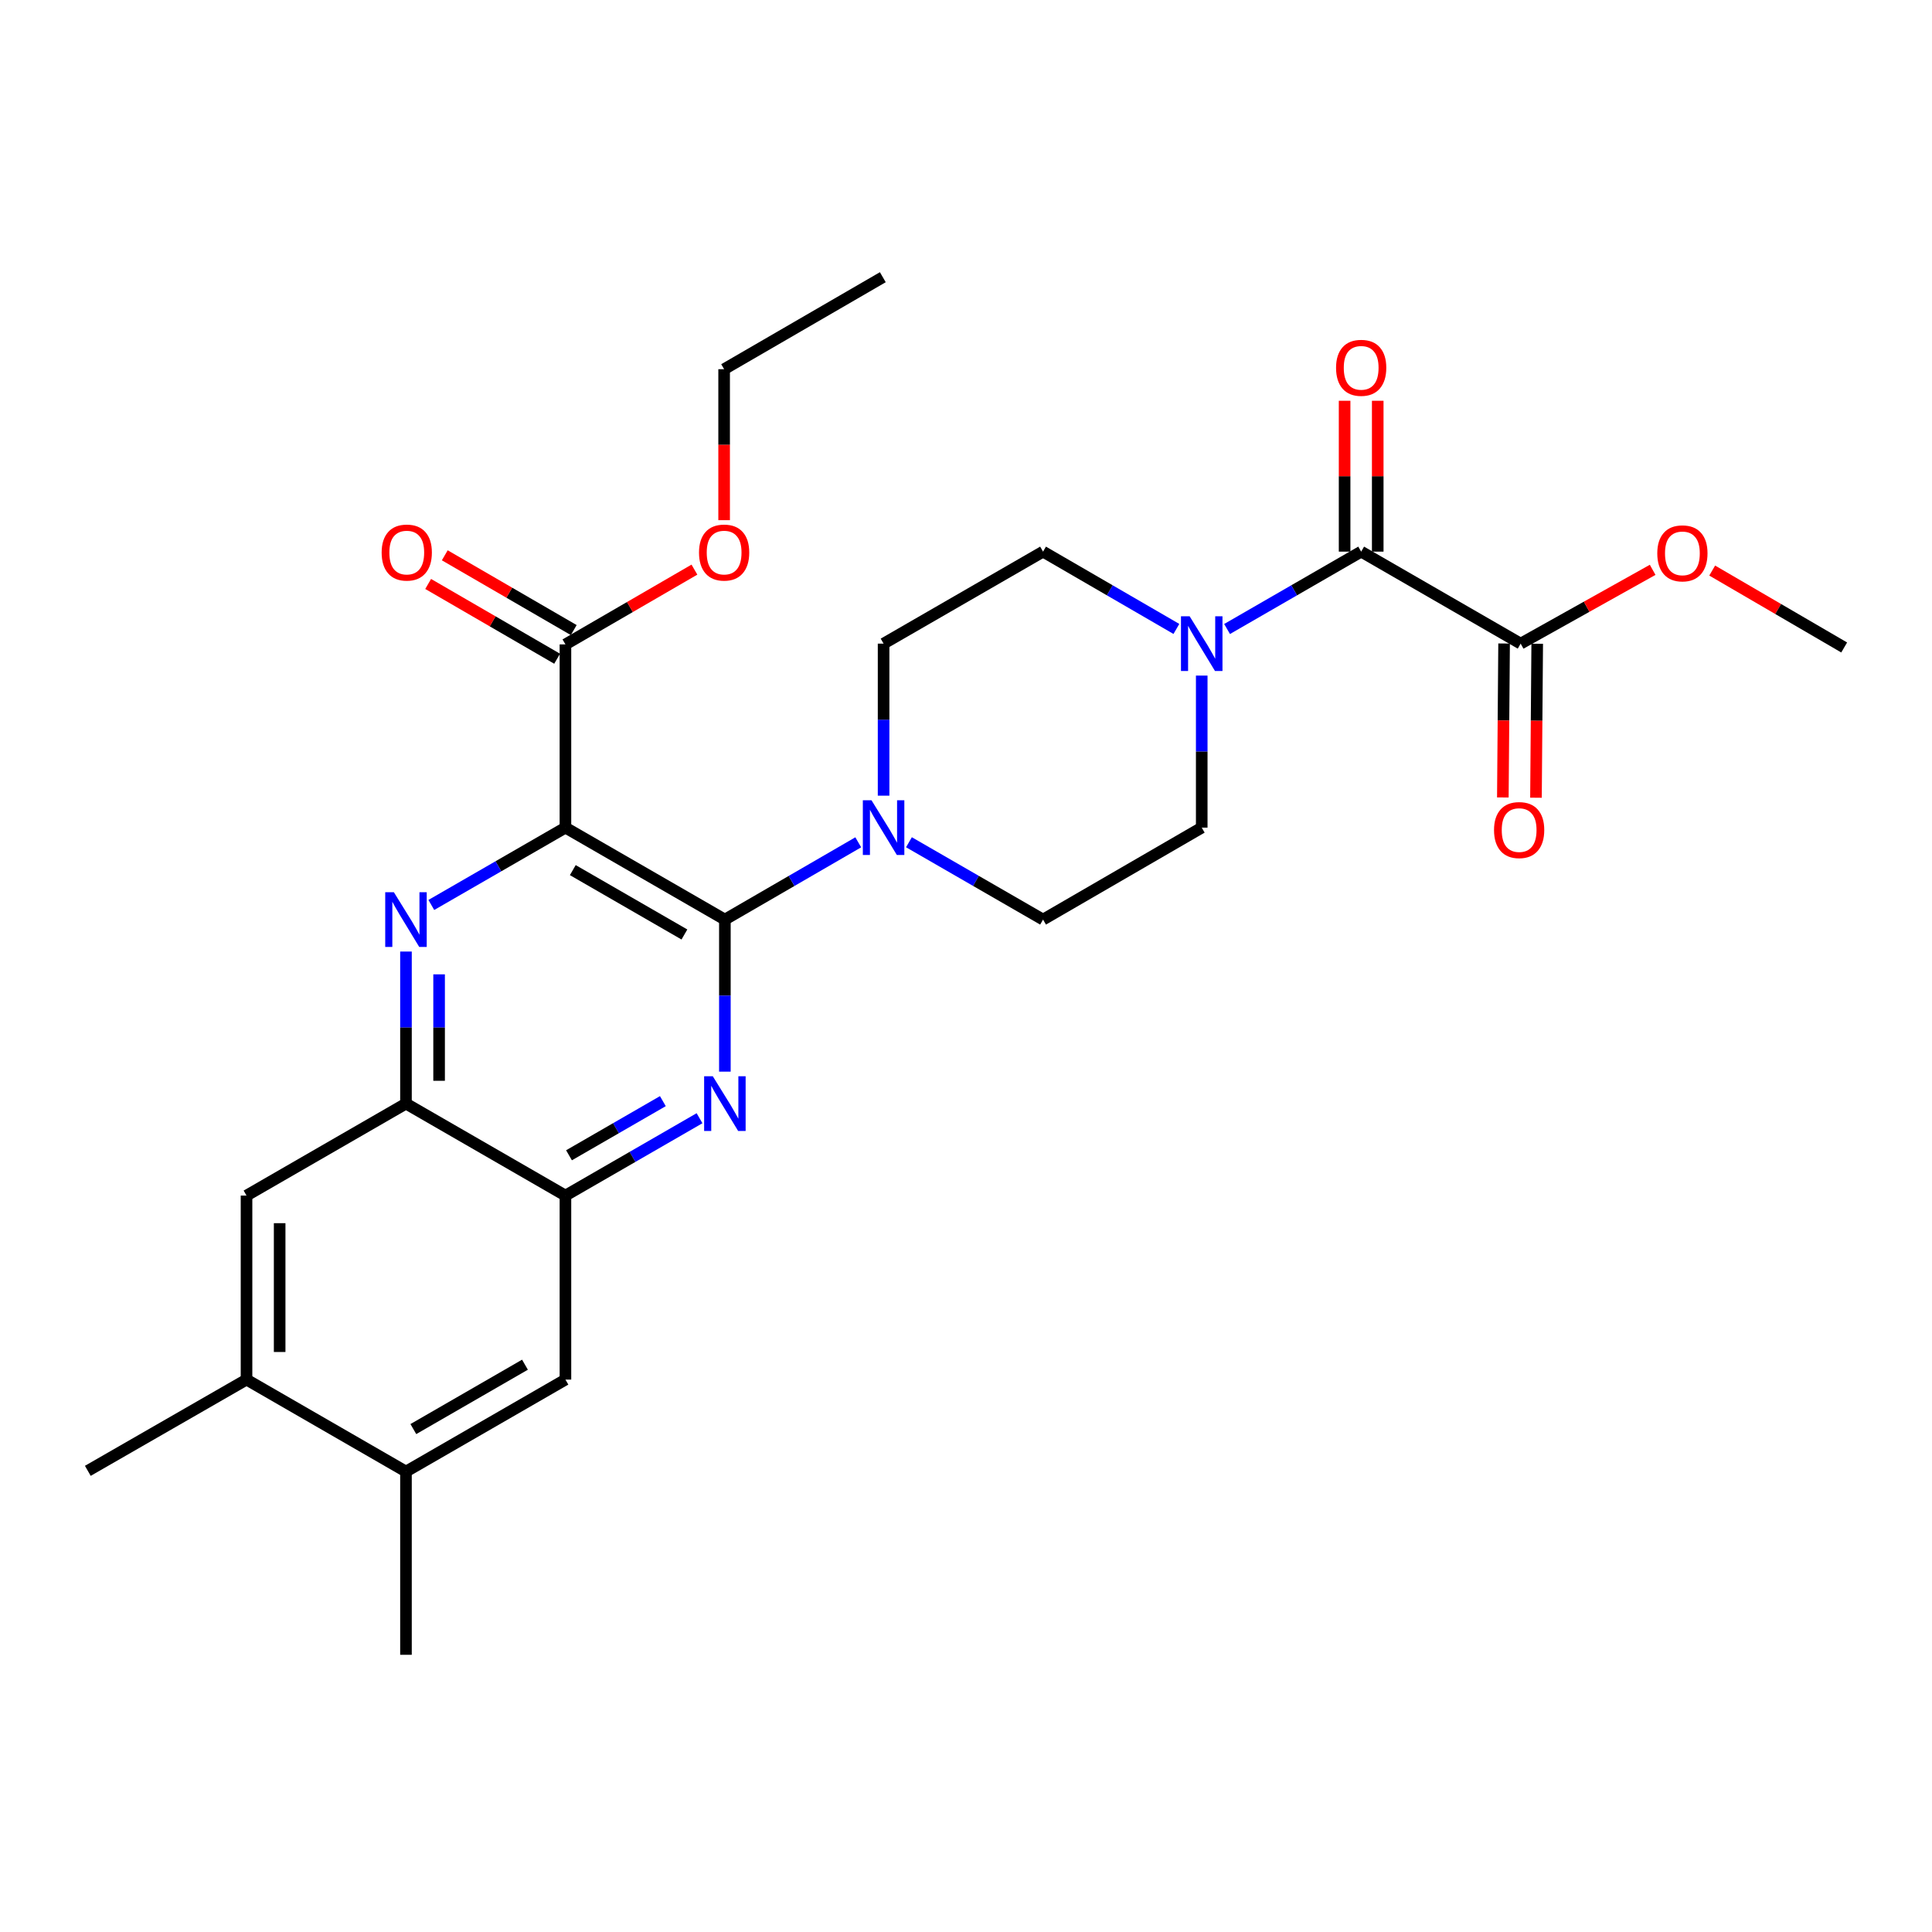 <?xml version='1.0' encoding='iso-8859-1'?>
<svg version='1.1' baseProfile='full'
              xmlns='http://www.w3.org/2000/svg'
                      xmlns:rdkit='http://www.rdkit.org/xml'
                      xmlns:xlink='http://www.w3.org/1999/xlink'
                  xml:space='preserve'
width='1000px' height='1000px' viewBox='0 0 1000 1000'>
<!-- END OF HEADER -->
<rect style='opacity:1.0;fill:#FFFFFF;stroke:none' width='1000' height='1000' x='0' y='0'> </rect>
<path class='bond-0' d='M 292.669,428.378 L 375.197,475.977' style='fill:none;fill-rule:evenodd;stroke:#000000;stroke-width:6px;stroke-linecap:butt;stroke-linejoin:miter;stroke-opacity:1' />
<path class='bond-0' d='M 296.482,450.37 L 354.252,483.69' style='fill:none;fill-rule:evenodd;stroke:#000000;stroke-width:6px;stroke-linecap:butt;stroke-linejoin:miter;stroke-opacity:1' />
<path class='bond-1' d='M 292.669,428.378 L 257.961,448.394' style='fill:none;fill-rule:evenodd;stroke:#000000;stroke-width:6px;stroke-linecap:butt;stroke-linejoin:miter;stroke-opacity:1' />
<path class='bond-1' d='M 257.961,448.394 L 223.253,468.409' style='fill:none;fill-rule:evenodd;stroke:#0000FF;stroke-width:6px;stroke-linecap:butt;stroke-linejoin:miter;stroke-opacity:1' />
<path class='bond-8' d='M 292.669,428.378 L 292.669,333.543' style='fill:none;fill-rule:evenodd;stroke:#000000;stroke-width:6px;stroke-linecap:butt;stroke-linejoin:miter;stroke-opacity:1' />
<path class='bond-2' d='M 375.197,475.977 L 375.197,515.329' style='fill:none;fill-rule:evenodd;stroke:#000000;stroke-width:6px;stroke-linecap:butt;stroke-linejoin:miter;stroke-opacity:1' />
<path class='bond-2' d='M 375.197,515.329 L 375.197,554.681' style='fill:none;fill-rule:evenodd;stroke:#0000FF;stroke-width:6px;stroke-linecap:butt;stroke-linejoin:miter;stroke-opacity:1' />
<path class='bond-4' d='M 375.197,475.977 L 409.714,455.977' style='fill:none;fill-rule:evenodd;stroke:#000000;stroke-width:6px;stroke-linecap:butt;stroke-linejoin:miter;stroke-opacity:1' />
<path class='bond-4' d='M 409.714,455.977 L 444.231,435.976' style='fill:none;fill-rule:evenodd;stroke:#0000FF;stroke-width:6px;stroke-linecap:butt;stroke-linejoin:miter;stroke-opacity:1' />
<path class='bond-6' d='M 210.131,492.518 L 210.131,531.87' style='fill:none;fill-rule:evenodd;stroke:#0000FF;stroke-width:6px;stroke-linecap:butt;stroke-linejoin:miter;stroke-opacity:1' />
<path class='bond-6' d='M 210.131,531.87 L 210.131,571.222' style='fill:none;fill-rule:evenodd;stroke:#000000;stroke-width:6px;stroke-linecap:butt;stroke-linejoin:miter;stroke-opacity:1' />
<path class='bond-6' d='M 227.277,504.324 L 227.277,531.87' style='fill:none;fill-rule:evenodd;stroke:#0000FF;stroke-width:6px;stroke-linecap:butt;stroke-linejoin:miter;stroke-opacity:1' />
<path class='bond-6' d='M 227.277,531.87 L 227.277,559.416' style='fill:none;fill-rule:evenodd;stroke:#000000;stroke-width:6px;stroke-linecap:butt;stroke-linejoin:miter;stroke-opacity:1' />
<path class='bond-28' d='M 362.076,578.791 L 327.372,598.811' style='fill:none;fill-rule:evenodd;stroke:#0000FF;stroke-width:6px;stroke-linecap:butt;stroke-linejoin:miter;stroke-opacity:1' />
<path class='bond-28' d='M 327.372,598.811 L 292.669,618.83' style='fill:none;fill-rule:evenodd;stroke:#000000;stroke-width:6px;stroke-linecap:butt;stroke-linejoin:miter;stroke-opacity:1' />
<path class='bond-28' d='M 343.097,569.945 L 318.805,583.959' style='fill:none;fill-rule:evenodd;stroke:#0000FF;stroke-width:6px;stroke-linecap:butt;stroke-linejoin:miter;stroke-opacity:1' />
<path class='bond-28' d='M 318.805,583.959 L 294.512,597.973' style='fill:none;fill-rule:evenodd;stroke:#000000;stroke-width:6px;stroke-linecap:butt;stroke-linejoin:miter;stroke-opacity:1' />
<path class='bond-3' d='M 704.54,285.525 L 669.837,305.548' style='fill:none;fill-rule:evenodd;stroke:#000000;stroke-width:6px;stroke-linecap:butt;stroke-linejoin:miter;stroke-opacity:1' />
<path class='bond-3' d='M 669.837,305.548 L 635.134,325.571' style='fill:none;fill-rule:evenodd;stroke:#0000FF;stroke-width:6px;stroke-linecap:butt;stroke-linejoin:miter;stroke-opacity:1' />
<path class='bond-9' d='M 704.54,285.525 L 787.088,333.143' style='fill:none;fill-rule:evenodd;stroke:#000000;stroke-width:6px;stroke-linecap:butt;stroke-linejoin:miter;stroke-opacity:1' />
<path class='bond-18' d='M 713.113,285.525 L 713.113,246.482' style='fill:none;fill-rule:evenodd;stroke:#000000;stroke-width:6px;stroke-linecap:butt;stroke-linejoin:miter;stroke-opacity:1' />
<path class='bond-18' d='M 713.113,246.482 L 713.113,207.439' style='fill:none;fill-rule:evenodd;stroke:#FF0000;stroke-width:6px;stroke-linecap:butt;stroke-linejoin:miter;stroke-opacity:1' />
<path class='bond-18' d='M 695.967,285.525 L 695.967,246.482' style='fill:none;fill-rule:evenodd;stroke:#000000;stroke-width:6px;stroke-linecap:butt;stroke-linejoin:miter;stroke-opacity:1' />
<path class='bond-18' d='M 695.967,246.482 L 695.967,207.439' style='fill:none;fill-rule:evenodd;stroke:#FF0000;stroke-width:6px;stroke-linecap:butt;stroke-linejoin:miter;stroke-opacity:1' />
<path class='bond-14' d='M 457.345,411.837 L 457.345,372.49' style='fill:none;fill-rule:evenodd;stroke:#0000FF;stroke-width:6px;stroke-linecap:butt;stroke-linejoin:miter;stroke-opacity:1' />
<path class='bond-14' d='M 457.345,372.49 L 457.345,333.143' style='fill:none;fill-rule:evenodd;stroke:#000000;stroke-width:6px;stroke-linecap:butt;stroke-linejoin:miter;stroke-opacity:1' />
<path class='bond-15' d='M 470.467,435.945 L 505.175,455.961' style='fill:none;fill-rule:evenodd;stroke:#0000FF;stroke-width:6px;stroke-linecap:butt;stroke-linejoin:miter;stroke-opacity:1' />
<path class='bond-15' d='M 505.175,455.961 L 539.883,475.977' style='fill:none;fill-rule:evenodd;stroke:#000000;stroke-width:6px;stroke-linecap:butt;stroke-linejoin:miter;stroke-opacity:1' />
<path class='bond-5' d='M 608.898,325.539 L 574.391,305.532' style='fill:none;fill-rule:evenodd;stroke:#0000FF;stroke-width:6px;stroke-linecap:butt;stroke-linejoin:miter;stroke-opacity:1' />
<path class='bond-5' d='M 574.391,305.532 L 539.883,285.525' style='fill:none;fill-rule:evenodd;stroke:#000000;stroke-width:6px;stroke-linecap:butt;stroke-linejoin:miter;stroke-opacity:1' />
<path class='bond-29' d='M 622.012,349.683 L 622.012,389.031' style='fill:none;fill-rule:evenodd;stroke:#0000FF;stroke-width:6px;stroke-linecap:butt;stroke-linejoin:miter;stroke-opacity:1' />
<path class='bond-29' d='M 622.012,389.031 L 622.012,428.378' style='fill:none;fill-rule:evenodd;stroke:#000000;stroke-width:6px;stroke-linecap:butt;stroke-linejoin:miter;stroke-opacity:1' />
<path class='bond-7' d='M 210.131,571.222 L 292.669,618.83' style='fill:none;fill-rule:evenodd;stroke:#000000;stroke-width:6px;stroke-linecap:butt;stroke-linejoin:miter;stroke-opacity:1' />
<path class='bond-10' d='M 210.131,571.222 L 127.602,618.83' style='fill:none;fill-rule:evenodd;stroke:#000000;stroke-width:6px;stroke-linecap:butt;stroke-linejoin:miter;stroke-opacity:1' />
<path class='bond-11' d='M 292.669,618.83 L 292.669,714.075' style='fill:none;fill-rule:evenodd;stroke:#000000;stroke-width:6px;stroke-linecap:butt;stroke-linejoin:miter;stroke-opacity:1' />
<path class='bond-19' d='M 296.969,326.126 L 263.591,306.774' style='fill:none;fill-rule:evenodd;stroke:#000000;stroke-width:6px;stroke-linecap:butt;stroke-linejoin:miter;stroke-opacity:1' />
<path class='bond-19' d='M 263.591,306.774 L 230.214,287.422' style='fill:none;fill-rule:evenodd;stroke:#FF0000;stroke-width:6px;stroke-linecap:butt;stroke-linejoin:miter;stroke-opacity:1' />
<path class='bond-19' d='M 288.369,340.959 L 254.991,321.607' style='fill:none;fill-rule:evenodd;stroke:#000000;stroke-width:6px;stroke-linecap:butt;stroke-linejoin:miter;stroke-opacity:1' />
<path class='bond-19' d='M 254.991,321.607 L 221.614,302.255' style='fill:none;fill-rule:evenodd;stroke:#FF0000;stroke-width:6px;stroke-linecap:butt;stroke-linejoin:miter;stroke-opacity:1' />
<path class='bond-21' d='M 292.669,333.543 L 326.051,314.19' style='fill:none;fill-rule:evenodd;stroke:#000000;stroke-width:6px;stroke-linecap:butt;stroke-linejoin:miter;stroke-opacity:1' />
<path class='bond-21' d='M 326.051,314.19 L 359.433,294.837' style='fill:none;fill-rule:evenodd;stroke:#FF0000;stroke-width:6px;stroke-linecap:butt;stroke-linejoin:miter;stroke-opacity:1' />
<path class='bond-20' d='M 778.515,333.073 L 778.192,372.916' style='fill:none;fill-rule:evenodd;stroke:#000000;stroke-width:6px;stroke-linecap:butt;stroke-linejoin:miter;stroke-opacity:1' />
<path class='bond-20' d='M 778.192,372.916 L 777.87,412.759' style='fill:none;fill-rule:evenodd;stroke:#FF0000;stroke-width:6px;stroke-linecap:butt;stroke-linejoin:miter;stroke-opacity:1' />
<path class='bond-20' d='M 795.66,333.212 L 795.338,373.055' style='fill:none;fill-rule:evenodd;stroke:#000000;stroke-width:6px;stroke-linecap:butt;stroke-linejoin:miter;stroke-opacity:1' />
<path class='bond-20' d='M 795.338,373.055 L 795.015,412.898' style='fill:none;fill-rule:evenodd;stroke:#FF0000;stroke-width:6px;stroke-linecap:butt;stroke-linejoin:miter;stroke-opacity:1' />
<path class='bond-22' d='M 787.088,333.143 L 821.249,314.043' style='fill:none;fill-rule:evenodd;stroke:#000000;stroke-width:6px;stroke-linecap:butt;stroke-linejoin:miter;stroke-opacity:1' />
<path class='bond-22' d='M 821.249,314.043 L 855.409,294.943' style='fill:none;fill-rule:evenodd;stroke:#FF0000;stroke-width:6px;stroke-linecap:butt;stroke-linejoin:miter;stroke-opacity:1' />
<path class='bond-13' d='M 127.602,618.83 L 127.602,714.075' style='fill:none;fill-rule:evenodd;stroke:#000000;stroke-width:6px;stroke-linecap:butt;stroke-linejoin:miter;stroke-opacity:1' />
<path class='bond-13' d='M 144.748,633.117 L 144.748,699.788' style='fill:none;fill-rule:evenodd;stroke:#000000;stroke-width:6px;stroke-linecap:butt;stroke-linejoin:miter;stroke-opacity:1' />
<path class='bond-30' d='M 292.669,714.075 L 210.131,761.683' style='fill:none;fill-rule:evenodd;stroke:#000000;stroke-width:6px;stroke-linecap:butt;stroke-linejoin:miter;stroke-opacity:1' />
<path class='bond-30' d='M 271.721,706.364 L 213.945,739.69' style='fill:none;fill-rule:evenodd;stroke:#000000;stroke-width:6px;stroke-linecap:butt;stroke-linejoin:miter;stroke-opacity:1' />
<path class='bond-12' d='M 210.131,761.683 L 127.602,714.075' style='fill:none;fill-rule:evenodd;stroke:#000000;stroke-width:6px;stroke-linecap:butt;stroke-linejoin:miter;stroke-opacity:1' />
<path class='bond-23' d='M 210.131,761.683 L 210.131,856.519' style='fill:none;fill-rule:evenodd;stroke:#000000;stroke-width:6px;stroke-linecap:butt;stroke-linejoin:miter;stroke-opacity:1' />
<path class='bond-24' d='M 127.602,714.075 L 45.455,761.302' style='fill:none;fill-rule:evenodd;stroke:#000000;stroke-width:6px;stroke-linecap:butt;stroke-linejoin:miter;stroke-opacity:1' />
<path class='bond-17' d='M 457.345,333.143 L 539.883,285.525' style='fill:none;fill-rule:evenodd;stroke:#000000;stroke-width:6px;stroke-linecap:butt;stroke-linejoin:miter;stroke-opacity:1' />
<path class='bond-16' d='M 539.883,475.977 L 622.012,428.378' style='fill:none;fill-rule:evenodd;stroke:#000000;stroke-width:6px;stroke-linecap:butt;stroke-linejoin:miter;stroke-opacity:1' />
<path class='bond-25' d='M 374.807,269.234 L 374.807,230.166' style='fill:none;fill-rule:evenodd;stroke:#FF0000;stroke-width:6px;stroke-linecap:butt;stroke-linejoin:miter;stroke-opacity:1' />
<path class='bond-25' d='M 374.807,230.166 L 374.807,191.099' style='fill:none;fill-rule:evenodd;stroke:#000000;stroke-width:6px;stroke-linecap:butt;stroke-linejoin:miter;stroke-opacity:1' />
<path class='bond-26' d='M 886.23,295.322 L 920.388,315.228' style='fill:none;fill-rule:evenodd;stroke:#FF0000;stroke-width:6px;stroke-linecap:butt;stroke-linejoin:miter;stroke-opacity:1' />
<path class='bond-26' d='M 920.388,315.228 L 954.545,335.133' style='fill:none;fill-rule:evenodd;stroke:#000000;stroke-width:6px;stroke-linecap:butt;stroke-linejoin:miter;stroke-opacity:1' />
<path class='bond-27' d='M 374.807,191.099 L 456.945,143.481' style='fill:none;fill-rule:evenodd;stroke:#000000;stroke-width:6px;stroke-linecap:butt;stroke-linejoin:miter;stroke-opacity:1' />
<path  class='atom-2' d='M 203.871 461.817
L 213.151 476.817
Q 214.071 478.297, 215.551 480.977
Q 217.031 483.657, 217.111 483.817
L 217.111 461.817
L 220.871 461.817
L 220.871 490.137
L 216.991 490.137
L 207.031 473.737
Q 205.871 471.817, 204.631 469.617
Q 203.431 467.417, 203.071 466.737
L 203.071 490.137
L 199.391 490.137
L 199.391 461.817
L 203.871 461.817
' fill='#0000FF'/>
<path  class='atom-3' d='M 368.937 557.062
L 378.217 572.062
Q 379.137 573.542, 380.617 576.222
Q 382.097 578.902, 382.177 579.062
L 382.177 557.062
L 385.937 557.062
L 385.937 585.382
L 382.057 585.382
L 372.097 568.982
Q 370.937 567.062, 369.697 564.862
Q 368.497 562.662, 368.137 561.982
L 368.137 585.382
L 364.457 585.382
L 364.457 557.062
L 368.937 557.062
' fill='#0000FF'/>
<path  class='atom-5' d='M 451.085 414.218
L 460.365 429.218
Q 461.285 430.698, 462.765 433.378
Q 464.245 436.058, 464.325 436.218
L 464.325 414.218
L 468.085 414.218
L 468.085 442.538
L 464.205 442.538
L 454.245 426.138
Q 453.085 424.218, 451.845 422.018
Q 450.645 419.818, 450.285 419.138
L 450.285 442.538
L 446.605 442.538
L 446.605 414.218
L 451.085 414.218
' fill='#0000FF'/>
<path  class='atom-6' d='M 615.752 318.983
L 625.032 333.983
Q 625.952 335.463, 627.432 338.143
Q 628.912 340.823, 628.992 340.983
L 628.992 318.983
L 632.752 318.983
L 632.752 347.303
L 628.872 347.303
L 618.912 330.903
Q 617.752 328.983, 616.512 326.783
Q 615.312 324.583, 614.952 323.903
L 614.952 347.303
L 611.272 347.303
L 611.272 318.983
L 615.752 318.983
' fill='#0000FF'/>
<path  class='atom-19' d='M 691.54 190.379
Q 691.54 183.579, 694.9 179.779
Q 698.26 175.979, 704.54 175.979
Q 710.82 175.979, 714.18 179.779
Q 717.54 183.579, 717.54 190.379
Q 717.54 197.259, 714.14 201.179
Q 710.74 205.059, 704.54 205.059
Q 698.3 205.059, 694.9 201.179
Q 691.54 197.299, 691.54 190.379
M 704.54 201.859
Q 708.86 201.859, 711.18 198.979
Q 713.54 196.059, 713.54 190.379
Q 713.54 184.819, 711.18 182.019
Q 708.86 179.179, 704.54 179.179
Q 700.22 179.179, 697.86 181.979
Q 695.54 184.779, 695.54 190.379
Q 695.54 196.099, 697.86 198.979
Q 700.22 201.859, 704.54 201.859
' fill='#FF0000'/>
<path  class='atom-20' d='M 197.54 286.005
Q 197.54 279.205, 200.9 275.405
Q 204.26 271.605, 210.54 271.605
Q 216.82 271.605, 220.18 275.405
Q 223.54 279.205, 223.54 286.005
Q 223.54 292.885, 220.14 296.805
Q 216.74 300.685, 210.54 300.685
Q 204.3 300.685, 200.9 296.805
Q 197.54 292.925, 197.54 286.005
M 210.54 297.485
Q 214.86 297.485, 217.18 294.605
Q 219.54 291.685, 219.54 286.005
Q 219.54 280.445, 217.18 277.645
Q 214.86 274.805, 210.54 274.805
Q 206.22 274.805, 203.86 277.605
Q 201.54 280.405, 201.54 286.005
Q 201.54 291.725, 203.86 294.605
Q 206.22 297.485, 210.54 297.485
' fill='#FF0000'/>
<path  class='atom-21' d='M 773.307 429.639
Q 773.307 422.839, 776.667 419.039
Q 780.027 415.239, 786.307 415.239
Q 792.587 415.239, 795.947 419.039
Q 799.307 422.839, 799.307 429.639
Q 799.307 436.519, 795.907 440.439
Q 792.507 444.319, 786.307 444.319
Q 780.067 444.319, 776.667 440.439
Q 773.307 436.559, 773.307 429.639
M 786.307 441.119
Q 790.627 441.119, 792.947 438.239
Q 795.307 435.319, 795.307 429.639
Q 795.307 424.079, 792.947 421.279
Q 790.627 418.439, 786.307 418.439
Q 781.987 418.439, 779.627 421.239
Q 777.307 424.039, 777.307 429.639
Q 777.307 435.359, 779.627 438.239
Q 781.987 441.119, 786.307 441.119
' fill='#FF0000'/>
<path  class='atom-22' d='M 361.807 286.005
Q 361.807 279.205, 365.167 275.405
Q 368.527 271.605, 374.807 271.605
Q 381.087 271.605, 384.447 275.405
Q 387.807 279.205, 387.807 286.005
Q 387.807 292.885, 384.407 296.805
Q 381.007 300.685, 374.807 300.685
Q 368.567 300.685, 365.167 296.805
Q 361.807 292.925, 361.807 286.005
M 374.807 297.485
Q 379.127 297.485, 381.447 294.605
Q 383.807 291.685, 383.807 286.005
Q 383.807 280.445, 381.447 277.645
Q 379.127 274.805, 374.807 274.805
Q 370.487 274.805, 368.127 277.605
Q 365.807 280.405, 365.807 286.005
Q 365.807 291.725, 368.127 294.605
Q 370.487 297.485, 374.807 297.485
' fill='#FF0000'/>
<path  class='atom-23' d='M 857.807 286.414
Q 857.807 279.614, 861.167 275.814
Q 864.527 272.014, 870.807 272.014
Q 877.087 272.014, 880.447 275.814
Q 883.807 279.614, 883.807 286.414
Q 883.807 293.294, 880.407 297.214
Q 877.007 301.094, 870.807 301.094
Q 864.567 301.094, 861.167 297.214
Q 857.807 293.334, 857.807 286.414
M 870.807 297.894
Q 875.127 297.894, 877.447 295.014
Q 879.807 292.094, 879.807 286.414
Q 879.807 280.854, 877.447 278.054
Q 875.127 275.214, 870.807 275.214
Q 866.487 275.214, 864.127 278.014
Q 861.807 280.814, 861.807 286.414
Q 861.807 292.134, 864.127 295.014
Q 866.487 297.894, 870.807 297.894
' fill='#FF0000'/>
</svg>
